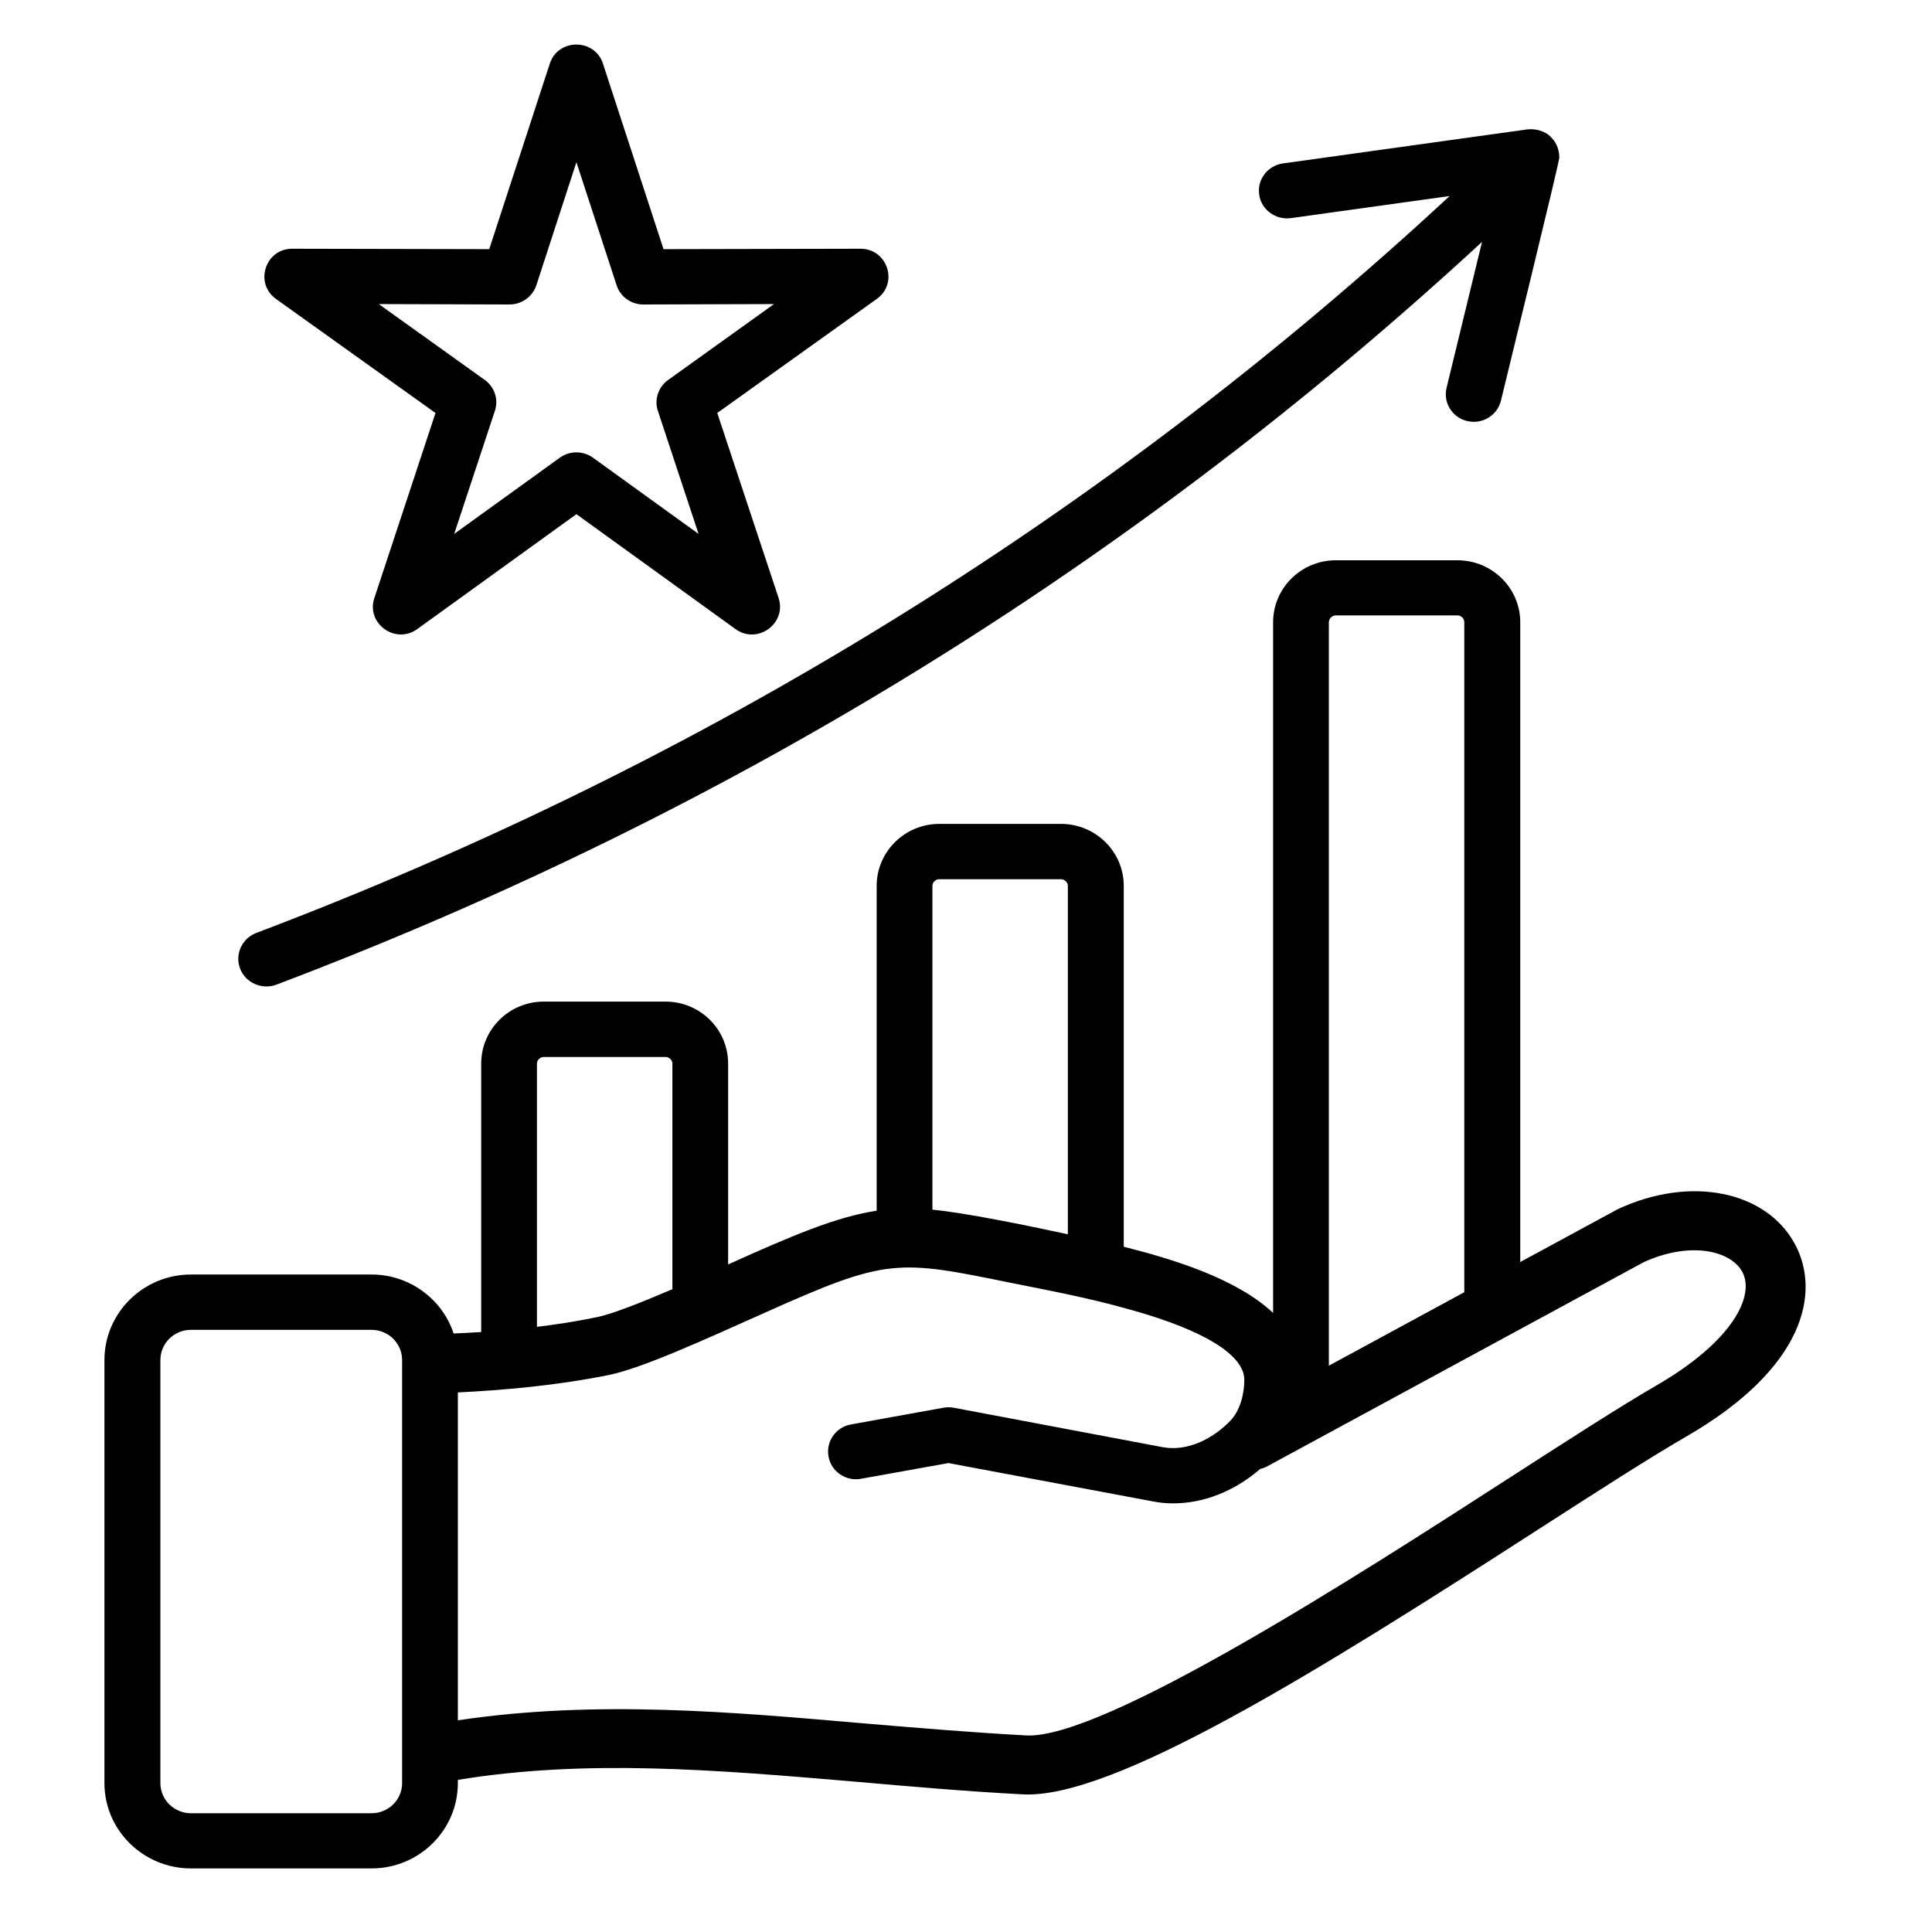 <svg xmlns="http://www.w3.org/2000/svg" xmlns:xlink="http://www.w3.org/1999/xlink" width="50" zoomAndPan="magnify" viewBox="0 0 37.5 37.5" height="50" preserveAspectRatio="xMidYMid meet" version="1.0"><defs><clipPath id="cff47b9b68"><path d="M 2.027 0.738 L 35.332 0.738 L 35.332 36.266 L 2.027 36.266 Z M 2.027 0.738 " clip-rule="nonzero"/></clipPath></defs><g clip-path="url(#cff47b9b68)"><path fill="#000000" d="M 32.152 26.891 C 31.438 27.305 30.434 27.953 29.27 28.703 C 26.43 30.535 21.395 33.781 19.906 33.684 C 18.828 33.625 17.77 33.535 16.746 33.449 C 14.254 33.234 11.578 32.988 8.887 33.391 L 8.887 27.027 C 9.75 26.984 10.781 26.898 11.82 26.688 C 12.465 26.555 13.621 26.027 14.836 25.484 C 17.23 24.41 17.41 24.449 19.633 24.902 C 20.391 25.055 21.137 25.191 21.973 25.43 C 23.379 25.824 24.152 26.305 24.152 26.781 C 24.152 27.059 24.07 27.379 23.883 27.574 C 23.586 27.887 23.086 28.184 22.57 28.09 L 18.512 27.324 C 18.445 27.312 18.379 27.312 18.312 27.324 L 16.52 27.648 C 16.223 27.699 16.027 27.98 16.082 28.273 C 16.133 28.562 16.418 28.758 16.711 28.703 L 18.41 28.398 L 22.371 29.141 C 22.504 29.168 22.637 29.18 22.773 29.18 C 23.363 29.18 23.961 28.945 24.461 28.512 C 24.512 28.5 24.559 28.484 24.605 28.457 L 31.902 24.5 C 32.805 24.086 33.598 24.273 33.82 24.691 C 34.062 25.145 33.645 26.027 32.152 26.891 Z M 7.805 34.609 C 7.805 34.934 7.539 35.195 7.211 35.195 L 3.707 35.195 C 3.379 35.195 3.113 34.934 3.113 34.609 L 3.113 26.398 C 3.113 26.074 3.379 25.812 3.707 25.812 L 7.211 25.812 C 7.539 25.812 7.805 26.074 7.805 26.398 Z M 10.422 20.645 L 10.422 25.754 C 10.805 25.707 11.195 25.648 11.586 25.566 C 11.887 25.504 12.43 25.289 13.051 25.023 L 13.051 20.645 C 13.051 20.574 12.988 20.516 12.918 20.516 L 10.555 20.516 C 10.484 20.516 10.422 20.574 10.422 20.645 Z M 18.23 17.066 L 20.594 17.066 C 20.664 17.066 20.727 17.125 20.727 17.195 L 20.727 23.957 C 19.934 23.785 18.707 23.535 18.098 23.48 L 18.098 17.195 C 18.098 17.125 18.16 17.066 18.23 17.066 Z M 25.926 11.945 C 25.855 11.945 25.793 12.008 25.793 12.078 L 25.793 26.508 L 28.422 25.082 L 28.422 12.078 C 28.422 12.008 28.363 11.945 28.289 11.945 Z M 34.844 24.156 C 34.285 23.109 32.801 22.812 31.395 23.473 L 29.508 24.496 L 29.508 12.078 C 29.508 11.414 28.961 10.875 28.289 10.875 L 25.926 10.875 C 25.258 10.875 24.711 11.414 24.711 12.078 L 24.711 25.484 C 24 24.816 22.77 24.441 21.812 24.199 L 21.812 17.195 C 21.812 16.531 21.266 15.992 20.594 15.992 L 18.23 15.992 C 17.562 15.992 17.016 16.531 17.016 17.195 L 17.016 23.5 C 16.23 23.617 15.344 23.996 14.133 24.543 L 14.133 20.645 C 14.133 19.98 13.59 19.441 12.918 19.441 L 10.555 19.441 C 9.883 19.441 9.34 19.98 9.34 20.645 L 9.34 25.855 C 9.156 25.867 8.977 25.875 8.805 25.883 C 8.586 25.219 7.953 24.738 7.211 24.738 L 3.707 24.738 C 2.781 24.738 2.027 25.484 2.027 26.398 L 2.027 34.609 C 2.027 35.523 2.781 36.266 3.707 36.266 L 7.211 36.266 C 8.137 36.266 8.887 35.523 8.887 34.609 L 8.887 34.547 C 11.379 34.141 13.863 34.348 16.645 34.586 C 17.676 34.676 18.746 34.77 19.844 34.828 C 21.59 34.93 25.551 32.465 29.898 29.66 C 31.051 28.918 32.047 28.277 32.738 27.879 C 35.043 26.543 35.336 25.082 34.844 24.156 Z M 4.66 18.801 C 4.77 19.082 5.086 19.215 5.363 19.113 C 14.125 15.793 21.938 11 28.766 4.695 L 28.078 7.527 C 28.008 7.816 28.188 8.105 28.477 8.172 C 28.77 8.242 29.062 8.066 29.133 7.777 C 29.246 7.305 30.258 3.184 30.262 3.078 C 30.266 3.078 30.266 3.078 30.266 3.078 C 30.27 2.793 30.105 2.668 30.105 2.664 C 30.004 2.543 29.797 2.492 29.641 2.512 L 24.902 3.172 C 24.605 3.215 24.398 3.484 24.441 3.777 C 24.48 4.07 24.758 4.273 25.055 4.234 L 28.137 3.805 C 21.449 10.008 13.664 14.816 4.973 18.109 C 4.695 18.215 4.555 18.527 4.66 18.801 Z M 9.891 5.91 C 10.125 5.91 10.336 5.758 10.41 5.539 L 11.188 3.148 L 11.969 5.539 C 12.039 5.758 12.25 5.91 12.484 5.91 L 15.023 5.902 L 12.969 7.375 C 12.777 7.512 12.695 7.758 12.77 7.977 L 13.559 10.363 L 11.508 8.883 C 11.316 8.746 11.059 8.746 10.867 8.883 L 8.816 10.363 L 9.605 7.977 C 9.68 7.758 9.602 7.512 9.41 7.375 L 7.352 5.902 Z M 5.355 5.801 C 4.934 5.496 5.148 4.828 5.672 4.828 L 9.496 4.836 L 10.672 1.234 C 10.832 0.742 11.543 0.742 11.703 1.234 L 12.879 4.836 L 16.703 4.828 C 17.227 4.828 17.445 5.496 17.02 5.801 L 13.922 8.016 L 15.113 11.609 C 15.273 12.105 14.699 12.516 14.277 12.211 L 11.188 9.98 L 8.098 12.211 C 7.676 12.516 7.102 12.102 7.266 11.609 L 8.453 8.016 Z M 5.355 5.801 " fill-opacity="1" fill-rule="evenodd"/></g></svg>